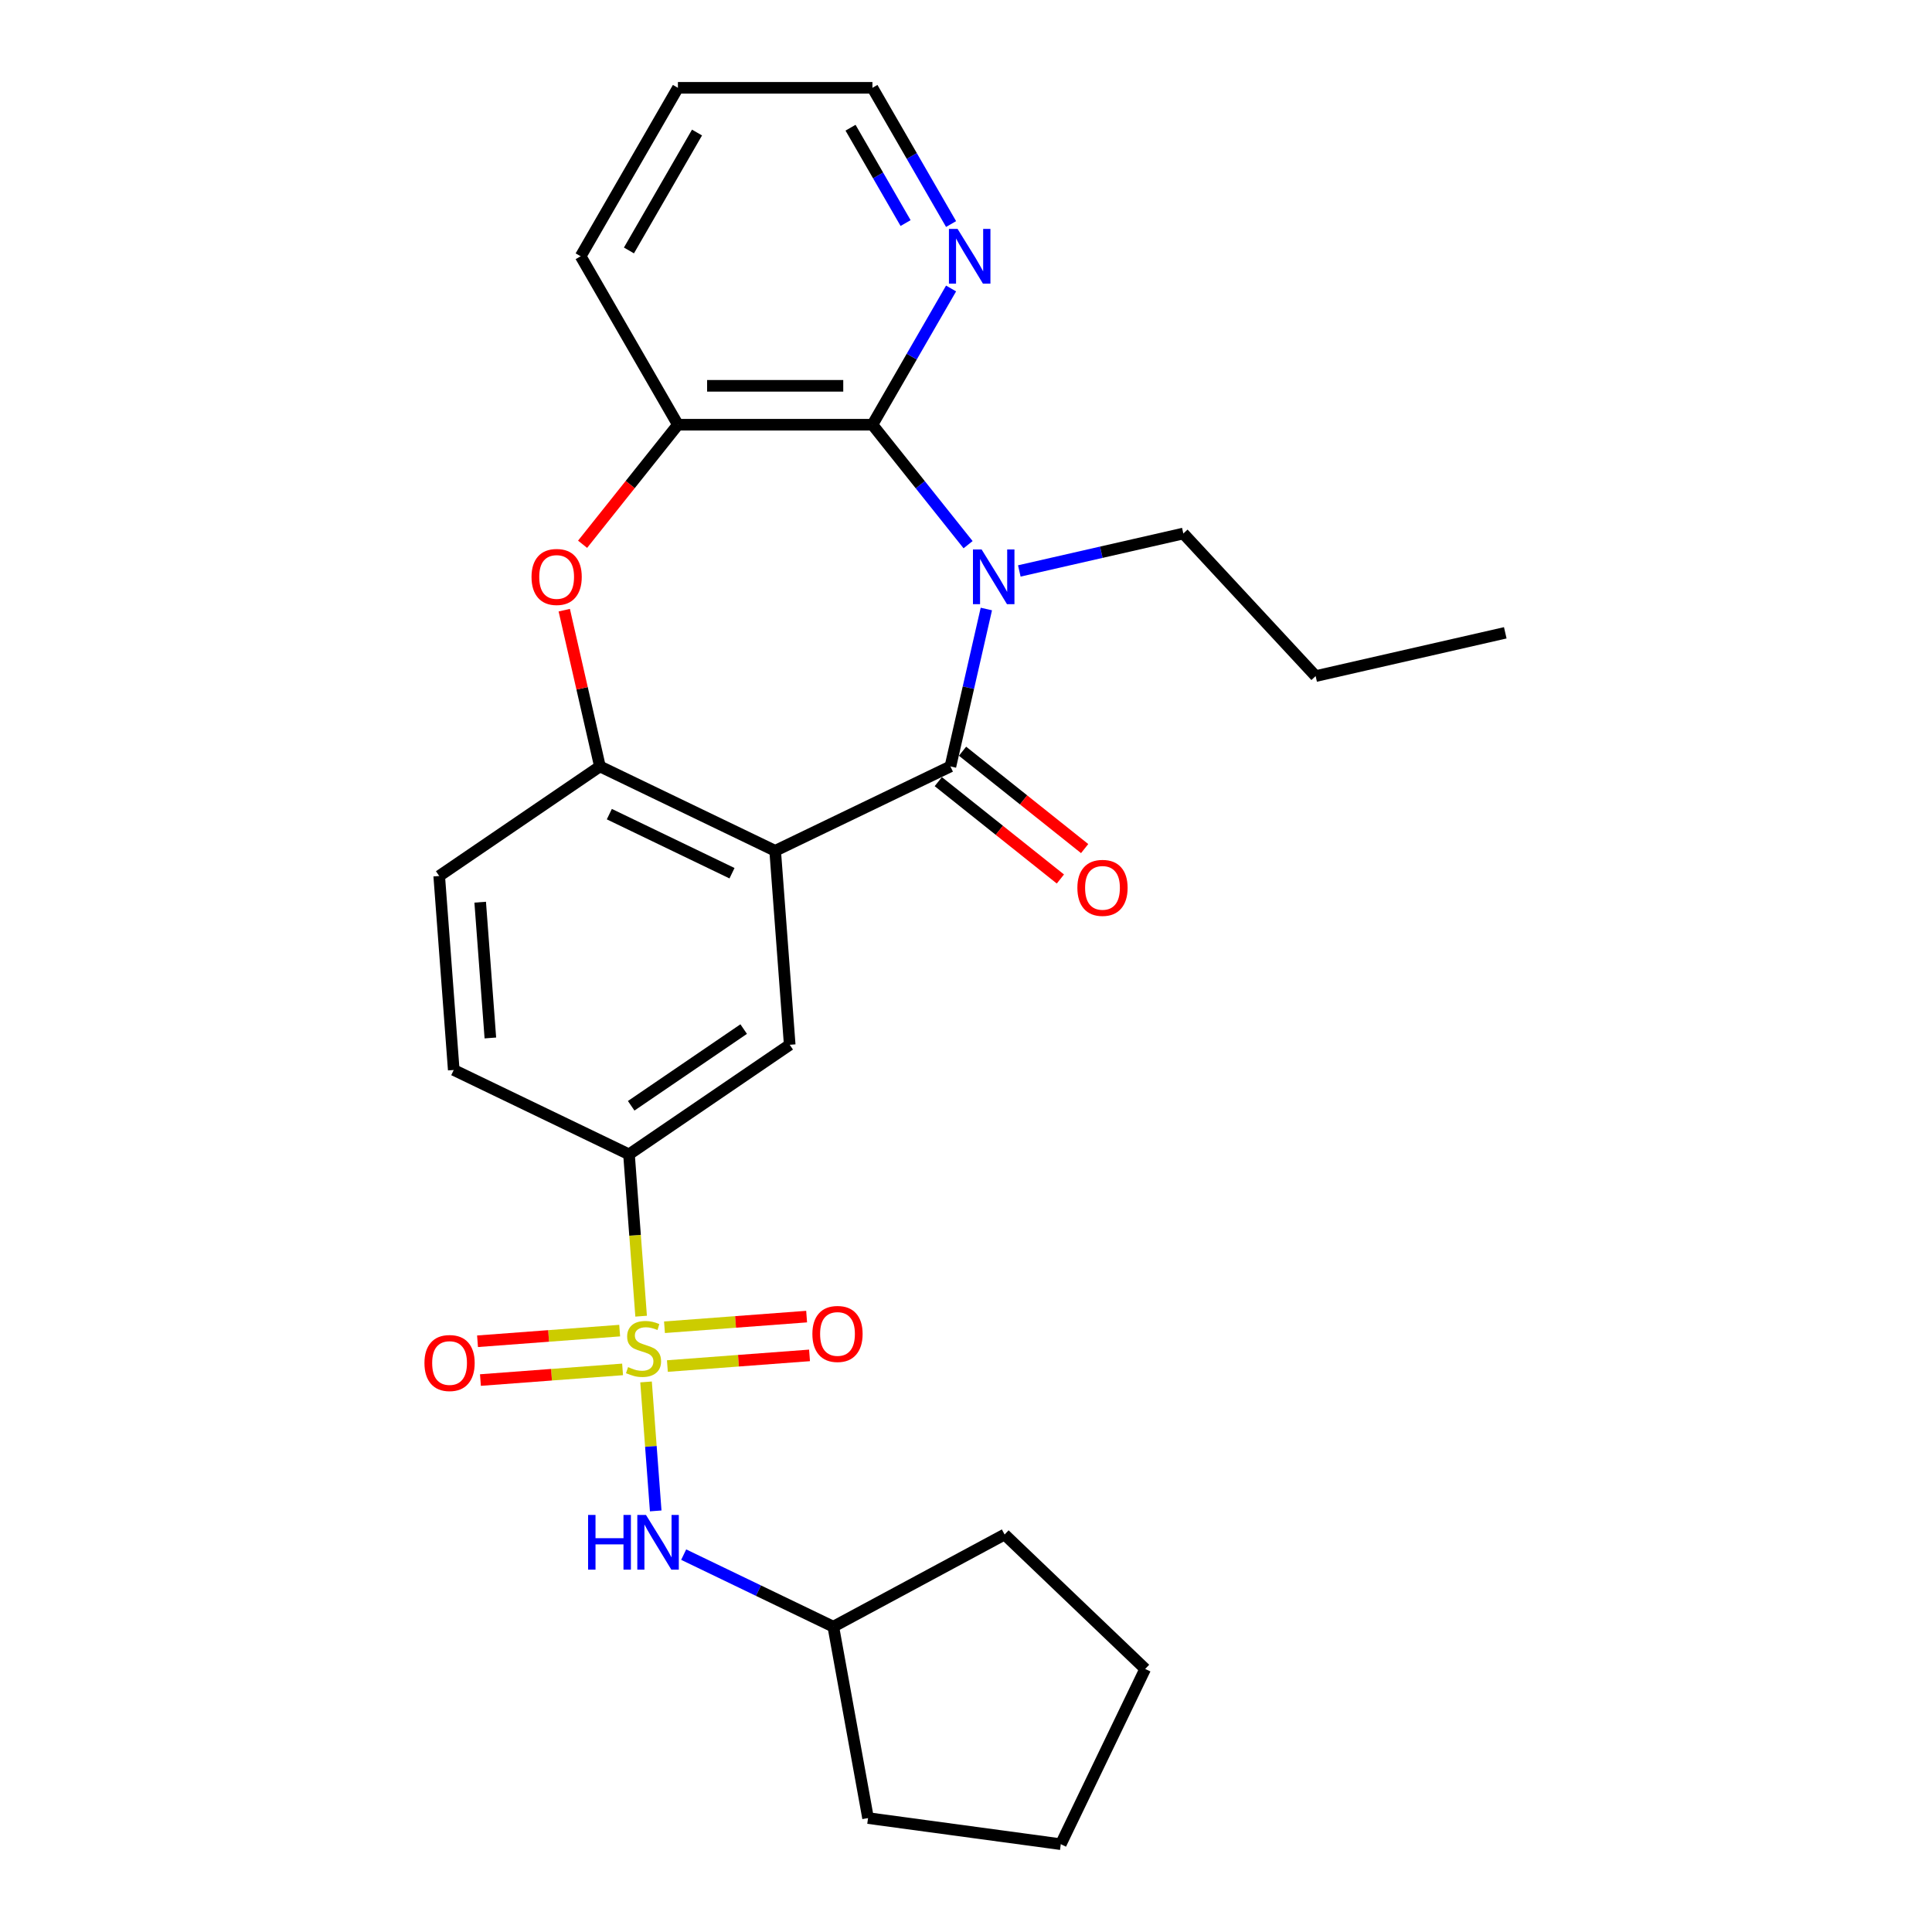 <?xml version='1.0' encoding='iso-8859-1'?>
<svg version='1.1' baseProfile='full'
              xmlns='http://www.w3.org/2000/svg'
                      xmlns:rdkit='http://www.rdkit.org/xml'
                      xmlns:xlink='http://www.w3.org/1999/xlink'
                  xml:space='preserve'
width='1000px' height='1000px' viewBox='0 0 1000 1000'>
<!-- END OF HEADER -->
<rect style='opacity:1.0;fill:#FFFFFF;stroke:none' width='1000' height='1000' x='0' y='0'> </rect>
<path class='bond-1' d='M 510.532,315.225 L 501.233,355.963' style='fill:none;fill-rule:evenodd;stroke:#0000FF;stroke-width:6px;stroke-linecap:butt;stroke-linejoin:miter;stroke-opacity:1' />
<path class='bond-1' d='M 501.233,355.963 L 491.935,396.702' style='fill:none;fill-rule:evenodd;stroke:#000000;stroke-width:6px;stroke-linecap:butt;stroke-linejoin:miter;stroke-opacity:1' />
<path class='bond-3' d='M 501.081,281.924 L 476.324,250.879' style='fill:none;fill-rule:evenodd;stroke:#0000FF;stroke-width:6px;stroke-linecap:butt;stroke-linejoin:miter;stroke-opacity:1' />
<path class='bond-3' d='M 476.324,250.879 L 451.566,219.834' style='fill:none;fill-rule:evenodd;stroke:#000000;stroke-width:6px;stroke-linecap:butt;stroke-linejoin:miter;stroke-opacity:1' />
<path class='bond-16' d='M 527.595,295.522 L 570.044,285.833' style='fill:none;fill-rule:evenodd;stroke:#0000FF;stroke-width:6px;stroke-linecap:butt;stroke-linejoin:miter;stroke-opacity:1' />
<path class='bond-16' d='M 570.044,285.833 L 612.492,276.145' style='fill:none;fill-rule:evenodd;stroke:#000000;stroke-width:6px;stroke-linecap:butt;stroke-linejoin:miter;stroke-opacity:1' />
<path class='bond-0' d='M 331.844,681.255 L 328.705,639.375' style='fill:none;fill-rule:evenodd;stroke:#CCCC00;stroke-width:6px;stroke-linecap:butt;stroke-linejoin:miter;stroke-opacity:1' />
<path class='bond-0' d='M 328.705,639.375 L 325.567,597.495' style='fill:none;fill-rule:evenodd;stroke:#000000;stroke-width:6px;stroke-linecap:butt;stroke-linejoin:miter;stroke-opacity:1' />
<path class='bond-9' d='M 334.394,715.289 L 336.895,748.668' style='fill:none;fill-rule:evenodd;stroke:#CCCC00;stroke-width:6px;stroke-linecap:butt;stroke-linejoin:miter;stroke-opacity:1' />
<path class='bond-9' d='M 336.895,748.668 L 339.397,782.047' style='fill:none;fill-rule:evenodd;stroke:#0000FF;stroke-width:6px;stroke-linecap:butt;stroke-linejoin:miter;stroke-opacity:1' />
<path class='bond-10' d='M 320.741,688.721 L 283.954,691.478' style='fill:none;fill-rule:evenodd;stroke:#CCCC00;stroke-width:6px;stroke-linecap:butt;stroke-linejoin:miter;stroke-opacity:1' />
<path class='bond-10' d='M 283.954,691.478 L 247.168,694.235' style='fill:none;fill-rule:evenodd;stroke:#FF0000;stroke-width:6px;stroke-linecap:butt;stroke-linejoin:miter;stroke-opacity:1' />
<path class='bond-10' d='M 322.246,708.8 L 285.459,711.557' style='fill:none;fill-rule:evenodd;stroke:#CCCC00;stroke-width:6px;stroke-linecap:butt;stroke-linejoin:miter;stroke-opacity:1' />
<path class='bond-10' d='M 285.459,711.557 L 248.672,714.314' style='fill:none;fill-rule:evenodd;stroke:#FF0000;stroke-width:6px;stroke-linecap:butt;stroke-linejoin:miter;stroke-opacity:1' />
<path class='bond-11' d='M 345.44,707.062 L 382.226,704.305' style='fill:none;fill-rule:evenodd;stroke:#CCCC00;stroke-width:6px;stroke-linecap:butt;stroke-linejoin:miter;stroke-opacity:1' />
<path class='bond-11' d='M 382.226,704.305 L 419.013,701.549' style='fill:none;fill-rule:evenodd;stroke:#FF0000;stroke-width:6px;stroke-linecap:butt;stroke-linejoin:miter;stroke-opacity:1' />
<path class='bond-11' d='M 343.935,686.983 L 380.722,684.226' style='fill:none;fill-rule:evenodd;stroke:#CCCC00;stroke-width:6px;stroke-linecap:butt;stroke-linejoin:miter;stroke-opacity:1' />
<path class='bond-11' d='M 380.722,684.226 L 417.508,681.469' style='fill:none;fill-rule:evenodd;stroke:#FF0000;stroke-width:6px;stroke-linecap:butt;stroke-linejoin:miter;stroke-opacity:1' />
<path class='bond-2' d='M 491.935,396.702 L 401.227,440.384' style='fill:none;fill-rule:evenodd;stroke:#000000;stroke-width:6px;stroke-linecap:butt;stroke-linejoin:miter;stroke-opacity:1' />
<path class='bond-13' d='M 485.658,404.573 L 517.256,429.772' style='fill:none;fill-rule:evenodd;stroke:#000000;stroke-width:6px;stroke-linecap:butt;stroke-linejoin:miter;stroke-opacity:1' />
<path class='bond-13' d='M 517.256,429.772 L 548.854,454.97' style='fill:none;fill-rule:evenodd;stroke:#FF0000;stroke-width:6px;stroke-linecap:butt;stroke-linejoin:miter;stroke-opacity:1' />
<path class='bond-13' d='M 498.212,388.83 L 529.81,414.029' style='fill:none;fill-rule:evenodd;stroke:#000000;stroke-width:6px;stroke-linecap:butt;stroke-linejoin:miter;stroke-opacity:1' />
<path class='bond-13' d='M 529.81,414.029 L 561.409,439.228' style='fill:none;fill-rule:evenodd;stroke:#FF0000;stroke-width:6px;stroke-linecap:butt;stroke-linejoin:miter;stroke-opacity:1' />
<path class='bond-4' d='M 401.227,440.384 L 310.519,396.702' style='fill:none;fill-rule:evenodd;stroke:#000000;stroke-width:6px;stroke-linecap:butt;stroke-linejoin:miter;stroke-opacity:1' />
<path class='bond-4' d='M 378.884,451.973 L 315.389,421.396' style='fill:none;fill-rule:evenodd;stroke:#000000;stroke-width:6px;stroke-linecap:butt;stroke-linejoin:miter;stroke-opacity:1' />
<path class='bond-6' d='M 401.227,440.384 L 408.751,540.781' style='fill:none;fill-rule:evenodd;stroke:#000000;stroke-width:6px;stroke-linecap:butt;stroke-linejoin:miter;stroke-opacity:1' />
<path class='bond-8' d='M 451.566,219.834 L 350.888,219.834' style='fill:none;fill-rule:evenodd;stroke:#000000;stroke-width:6px;stroke-linecap:butt;stroke-linejoin:miter;stroke-opacity:1' />
<path class='bond-8' d='M 436.465,199.699 L 365.99,199.699' style='fill:none;fill-rule:evenodd;stroke:#000000;stroke-width:6px;stroke-linecap:butt;stroke-linejoin:miter;stroke-opacity:1' />
<path class='bond-12' d='M 451.566,219.834 L 471.922,184.578' style='fill:none;fill-rule:evenodd;stroke:#000000;stroke-width:6px;stroke-linecap:butt;stroke-linejoin:miter;stroke-opacity:1' />
<path class='bond-12' d='M 471.922,184.578 L 492.277,149.321' style='fill:none;fill-rule:evenodd;stroke:#0000FF;stroke-width:6px;stroke-linecap:butt;stroke-linejoin:miter;stroke-opacity:1' />
<path class='bond-14' d='M 310.519,396.702 L 227.335,453.416' style='fill:none;fill-rule:evenodd;stroke:#000000;stroke-width:6px;stroke-linecap:butt;stroke-linejoin:miter;stroke-opacity:1' />
<path class='bond-27' d='M 310.519,396.702 L 301.289,356.263' style='fill:none;fill-rule:evenodd;stroke:#000000;stroke-width:6px;stroke-linecap:butt;stroke-linejoin:miter;stroke-opacity:1' />
<path class='bond-27' d='M 301.289,356.263 L 292.06,315.825' style='fill:none;fill-rule:evenodd;stroke:#FF0000;stroke-width:6px;stroke-linecap:butt;stroke-linejoin:miter;stroke-opacity:1' />
<path class='bond-5' d='M 301.543,281.711 L 326.216,250.772' style='fill:none;fill-rule:evenodd;stroke:#FF0000;stroke-width:6px;stroke-linecap:butt;stroke-linejoin:miter;stroke-opacity:1' />
<path class='bond-5' d='M 326.216,250.772 L 350.888,219.834' style='fill:none;fill-rule:evenodd;stroke:#000000;stroke-width:6px;stroke-linecap:butt;stroke-linejoin:miter;stroke-opacity:1' />
<path class='bond-7' d='M 408.751,540.781 L 325.567,597.495' style='fill:none;fill-rule:evenodd;stroke:#000000;stroke-width:6px;stroke-linecap:butt;stroke-linejoin:miter;stroke-opacity:1' />
<path class='bond-7' d='M 384.93,532.651 L 326.701,572.351' style='fill:none;fill-rule:evenodd;stroke:#000000;stroke-width:6px;stroke-linecap:butt;stroke-linejoin:miter;stroke-opacity:1' />
<path class='bond-15' d='M 325.567,597.495 L 234.859,553.812' style='fill:none;fill-rule:evenodd;stroke:#000000;stroke-width:6px;stroke-linecap:butt;stroke-linejoin:miter;stroke-opacity:1' />
<path class='bond-18' d='M 350.888,219.834 L 300.549,132.644' style='fill:none;fill-rule:evenodd;stroke:#000000;stroke-width:6px;stroke-linecap:butt;stroke-linejoin:miter;stroke-opacity:1' />
<path class='bond-17' d='M 353.871,804.672 L 392.596,823.322' style='fill:none;fill-rule:evenodd;stroke:#0000FF;stroke-width:6px;stroke-linecap:butt;stroke-linejoin:miter;stroke-opacity:1' />
<path class='bond-17' d='M 392.596,823.322 L 431.322,841.971' style='fill:none;fill-rule:evenodd;stroke:#000000;stroke-width:6px;stroke-linecap:butt;stroke-linejoin:miter;stroke-opacity:1' />
<path class='bond-19' d='M 492.277,115.967 L 471.922,80.711' style='fill:none;fill-rule:evenodd;stroke:#0000FF;stroke-width:6px;stroke-linecap:butt;stroke-linejoin:miter;stroke-opacity:1' />
<path class='bond-19' d='M 471.922,80.711 L 451.566,45.455' style='fill:none;fill-rule:evenodd;stroke:#000000;stroke-width:6px;stroke-linecap:butt;stroke-linejoin:miter;stroke-opacity:1' />
<path class='bond-19' d='M 468.732,115.458 L 454.484,90.779' style='fill:none;fill-rule:evenodd;stroke:#0000FF;stroke-width:6px;stroke-linecap:butt;stroke-linejoin:miter;stroke-opacity:1' />
<path class='bond-19' d='M 454.484,90.779 L 440.235,66.099' style='fill:none;fill-rule:evenodd;stroke:#000000;stroke-width:6px;stroke-linecap:butt;stroke-linejoin:miter;stroke-opacity:1' />
<path class='bond-29' d='M 227.335,453.416 L 234.859,553.812' style='fill:none;fill-rule:evenodd;stroke:#000000;stroke-width:6px;stroke-linecap:butt;stroke-linejoin:miter;stroke-opacity:1' />
<path class='bond-29' d='M 248.543,466.97 L 253.809,537.248' style='fill:none;fill-rule:evenodd;stroke:#000000;stroke-width:6px;stroke-linecap:butt;stroke-linejoin:miter;stroke-opacity:1' />
<path class='bond-20' d='M 612.492,276.145 L 680.971,349.947' style='fill:none;fill-rule:evenodd;stroke:#000000;stroke-width:6px;stroke-linecap:butt;stroke-linejoin:miter;stroke-opacity:1' />
<path class='bond-21' d='M 431.322,841.971 L 519.979,794.263' style='fill:none;fill-rule:evenodd;stroke:#000000;stroke-width:6px;stroke-linecap:butt;stroke-linejoin:miter;stroke-opacity:1' />
<path class='bond-22' d='M 431.322,841.971 L 449.299,941.031' style='fill:none;fill-rule:evenodd;stroke:#000000;stroke-width:6px;stroke-linecap:butt;stroke-linejoin:miter;stroke-opacity:1' />
<path class='bond-28' d='M 300.549,132.644 L 350.888,45.455' style='fill:none;fill-rule:evenodd;stroke:#000000;stroke-width:6px;stroke-linecap:butt;stroke-linejoin:miter;stroke-opacity:1' />
<path class='bond-28' d='M 325.538,129.634 L 360.775,68.601' style='fill:none;fill-rule:evenodd;stroke:#000000;stroke-width:6px;stroke-linecap:butt;stroke-linejoin:miter;stroke-opacity:1' />
<path class='bond-23' d='M 451.566,45.455 L 350.888,45.455' style='fill:none;fill-rule:evenodd;stroke:#000000;stroke-width:6px;stroke-linecap:butt;stroke-linejoin:miter;stroke-opacity:1' />
<path class='bond-24' d='M 680.971,349.947 L 779.125,327.544' style='fill:none;fill-rule:evenodd;stroke:#000000;stroke-width:6px;stroke-linecap:butt;stroke-linejoin:miter;stroke-opacity:1' />
<path class='bond-25' d='M 519.979,794.263 L 592.748,863.838' style='fill:none;fill-rule:evenodd;stroke:#000000;stroke-width:6px;stroke-linecap:butt;stroke-linejoin:miter;stroke-opacity:1' />
<path class='bond-26' d='M 449.299,941.031 L 549.066,954.545' style='fill:none;fill-rule:evenodd;stroke:#000000;stroke-width:6px;stroke-linecap:butt;stroke-linejoin:miter;stroke-opacity:1' />
<path class='bond-30' d='M 592.748,863.838 L 549.066,954.545' style='fill:none;fill-rule:evenodd;stroke:#000000;stroke-width:6px;stroke-linecap:butt;stroke-linejoin:miter;stroke-opacity:1' />
<path  class='atom-0' d='M 508.078 284.388
L 517.358 299.388
Q 518.278 300.868, 519.758 303.548
Q 521.238 306.228, 521.318 306.388
L 521.318 284.388
L 525.078 284.388
L 525.078 312.708
L 521.198 312.708
L 511.238 296.308
Q 510.078 294.388, 508.838 292.188
Q 507.638 289.988, 507.278 289.308
L 507.278 312.708
L 503.598 312.708
L 503.598 284.388
L 508.078 284.388
' fill='#0000FF'/>
<path  class='atom-1' d='M 325.09 707.612
Q 325.41 707.732, 326.73 708.292
Q 328.05 708.852, 329.49 709.212
Q 330.97 709.532, 332.41 709.532
Q 335.09 709.532, 336.65 708.252
Q 338.21 706.932, 338.21 704.652
Q 338.21 703.092, 337.41 702.132
Q 336.65 701.172, 335.45 700.652
Q 334.25 700.132, 332.25 699.532
Q 329.73 698.772, 328.21 698.052
Q 326.73 697.332, 325.65 695.812
Q 324.61 694.292, 324.61 691.732
Q 324.61 688.172, 327.01 685.972
Q 329.45 683.772, 334.25 683.772
Q 337.53 683.772, 341.25 685.332
L 340.33 688.412
Q 336.93 687.012, 334.37 687.012
Q 331.61 687.012, 330.09 688.172
Q 328.57 689.292, 328.61 691.252
Q 328.61 692.772, 329.37 693.692
Q 330.17 694.612, 331.29 695.132
Q 332.45 695.652, 334.37 696.252
Q 336.93 697.052, 338.45 697.852
Q 339.97 698.652, 341.05 700.292
Q 342.17 701.892, 342.17 704.652
Q 342.17 708.572, 339.53 710.692
Q 336.93 712.772, 332.57 712.772
Q 330.05 712.772, 328.13 712.212
Q 326.25 711.692, 324.01 710.772
L 325.09 707.612
' fill='#CCCC00'/>
<path  class='atom-6' d='M 275.116 298.628
Q 275.116 291.828, 278.476 288.028
Q 281.836 284.228, 288.116 284.228
Q 294.396 284.228, 297.756 288.028
Q 301.116 291.828, 301.116 298.628
Q 301.116 305.508, 297.716 309.428
Q 294.316 313.308, 288.116 313.308
Q 281.876 313.308, 278.476 309.428
Q 275.116 305.548, 275.116 298.628
M 288.116 310.108
Q 292.436 310.108, 294.756 307.228
Q 297.116 304.308, 297.116 298.628
Q 297.116 293.068, 294.756 290.268
Q 292.436 287.428, 288.116 287.428
Q 283.796 287.428, 281.436 290.228
Q 279.116 293.028, 279.116 298.628
Q 279.116 304.348, 281.436 307.228
Q 283.796 310.108, 288.116 310.108
' fill='#FF0000'/>
<path  class='atom-10' d='M 304.394 784.128
L 308.234 784.128
L 308.234 796.168
L 322.714 796.168
L 322.714 784.128
L 326.554 784.128
L 326.554 812.448
L 322.714 812.448
L 322.714 799.368
L 308.234 799.368
L 308.234 812.448
L 304.394 812.448
L 304.394 784.128
' fill='#0000FF'/>
<path  class='atom-10' d='M 334.354 784.128
L 343.634 799.128
Q 344.554 800.608, 346.034 803.288
Q 347.514 805.968, 347.594 806.128
L 347.594 784.128
L 351.354 784.128
L 351.354 812.448
L 347.474 812.448
L 337.514 796.048
Q 336.354 794.128, 335.114 791.928
Q 333.914 789.728, 333.554 789.048
L 333.554 812.448
L 329.874 812.448
L 329.874 784.128
L 334.354 784.128
' fill='#0000FF'/>
<path  class='atom-11' d='M 219.694 705.495
Q 219.694 698.695, 223.054 694.895
Q 226.414 691.095, 232.694 691.095
Q 238.974 691.095, 242.334 694.895
Q 245.694 698.695, 245.694 705.495
Q 245.694 712.375, 242.294 716.295
Q 238.894 720.175, 232.694 720.175
Q 226.454 720.175, 223.054 716.295
Q 219.694 712.415, 219.694 705.495
M 232.694 716.975
Q 237.014 716.975, 239.334 714.095
Q 241.694 711.175, 241.694 705.495
Q 241.694 699.935, 239.334 697.135
Q 237.014 694.295, 232.694 694.295
Q 228.374 694.295, 226.014 697.095
Q 223.694 699.895, 223.694 705.495
Q 223.694 711.215, 226.014 714.095
Q 228.374 716.975, 232.694 716.975
' fill='#FF0000'/>
<path  class='atom-12' d='M 420.487 690.448
Q 420.487 683.648, 423.847 679.848
Q 427.207 676.048, 433.487 676.048
Q 439.767 676.048, 443.127 679.848
Q 446.487 683.648, 446.487 690.448
Q 446.487 697.328, 443.087 701.248
Q 439.687 705.128, 433.487 705.128
Q 427.247 705.128, 423.847 701.248
Q 420.487 697.368, 420.487 690.448
M 433.487 701.928
Q 437.807 701.928, 440.127 699.048
Q 442.487 696.128, 442.487 690.448
Q 442.487 684.888, 440.127 682.088
Q 437.807 679.248, 433.487 679.248
Q 429.167 679.248, 426.807 682.048
Q 424.487 684.848, 424.487 690.448
Q 424.487 696.168, 426.807 699.048
Q 429.167 701.928, 433.487 701.928
' fill='#FF0000'/>
<path  class='atom-13' d='M 495.645 118.484
L 504.925 133.484
Q 505.845 134.964, 507.325 137.644
Q 508.805 140.324, 508.885 140.484
L 508.885 118.484
L 512.645 118.484
L 512.645 146.804
L 508.765 146.804
L 498.805 130.404
Q 497.645 128.484, 496.405 126.284
Q 495.205 124.084, 494.845 123.404
L 494.845 146.804
L 491.165 146.804
L 491.165 118.484
L 495.645 118.484
' fill='#0000FF'/>
<path  class='atom-14' d='M 557.648 459.553
Q 557.648 452.753, 561.008 448.953
Q 564.368 445.153, 570.648 445.153
Q 576.928 445.153, 580.288 448.953
Q 583.648 452.753, 583.648 459.553
Q 583.648 466.433, 580.248 470.353
Q 576.848 474.233, 570.648 474.233
Q 564.408 474.233, 561.008 470.353
Q 557.648 466.473, 557.648 459.553
M 570.648 471.033
Q 574.968 471.033, 577.288 468.153
Q 579.648 465.233, 579.648 459.553
Q 579.648 453.993, 577.288 451.193
Q 574.968 448.353, 570.648 448.353
Q 566.328 448.353, 563.968 451.153
Q 561.648 453.953, 561.648 459.553
Q 561.648 465.273, 563.968 468.153
Q 566.328 471.033, 570.648 471.033
' fill='#FF0000'/>
</svg>
